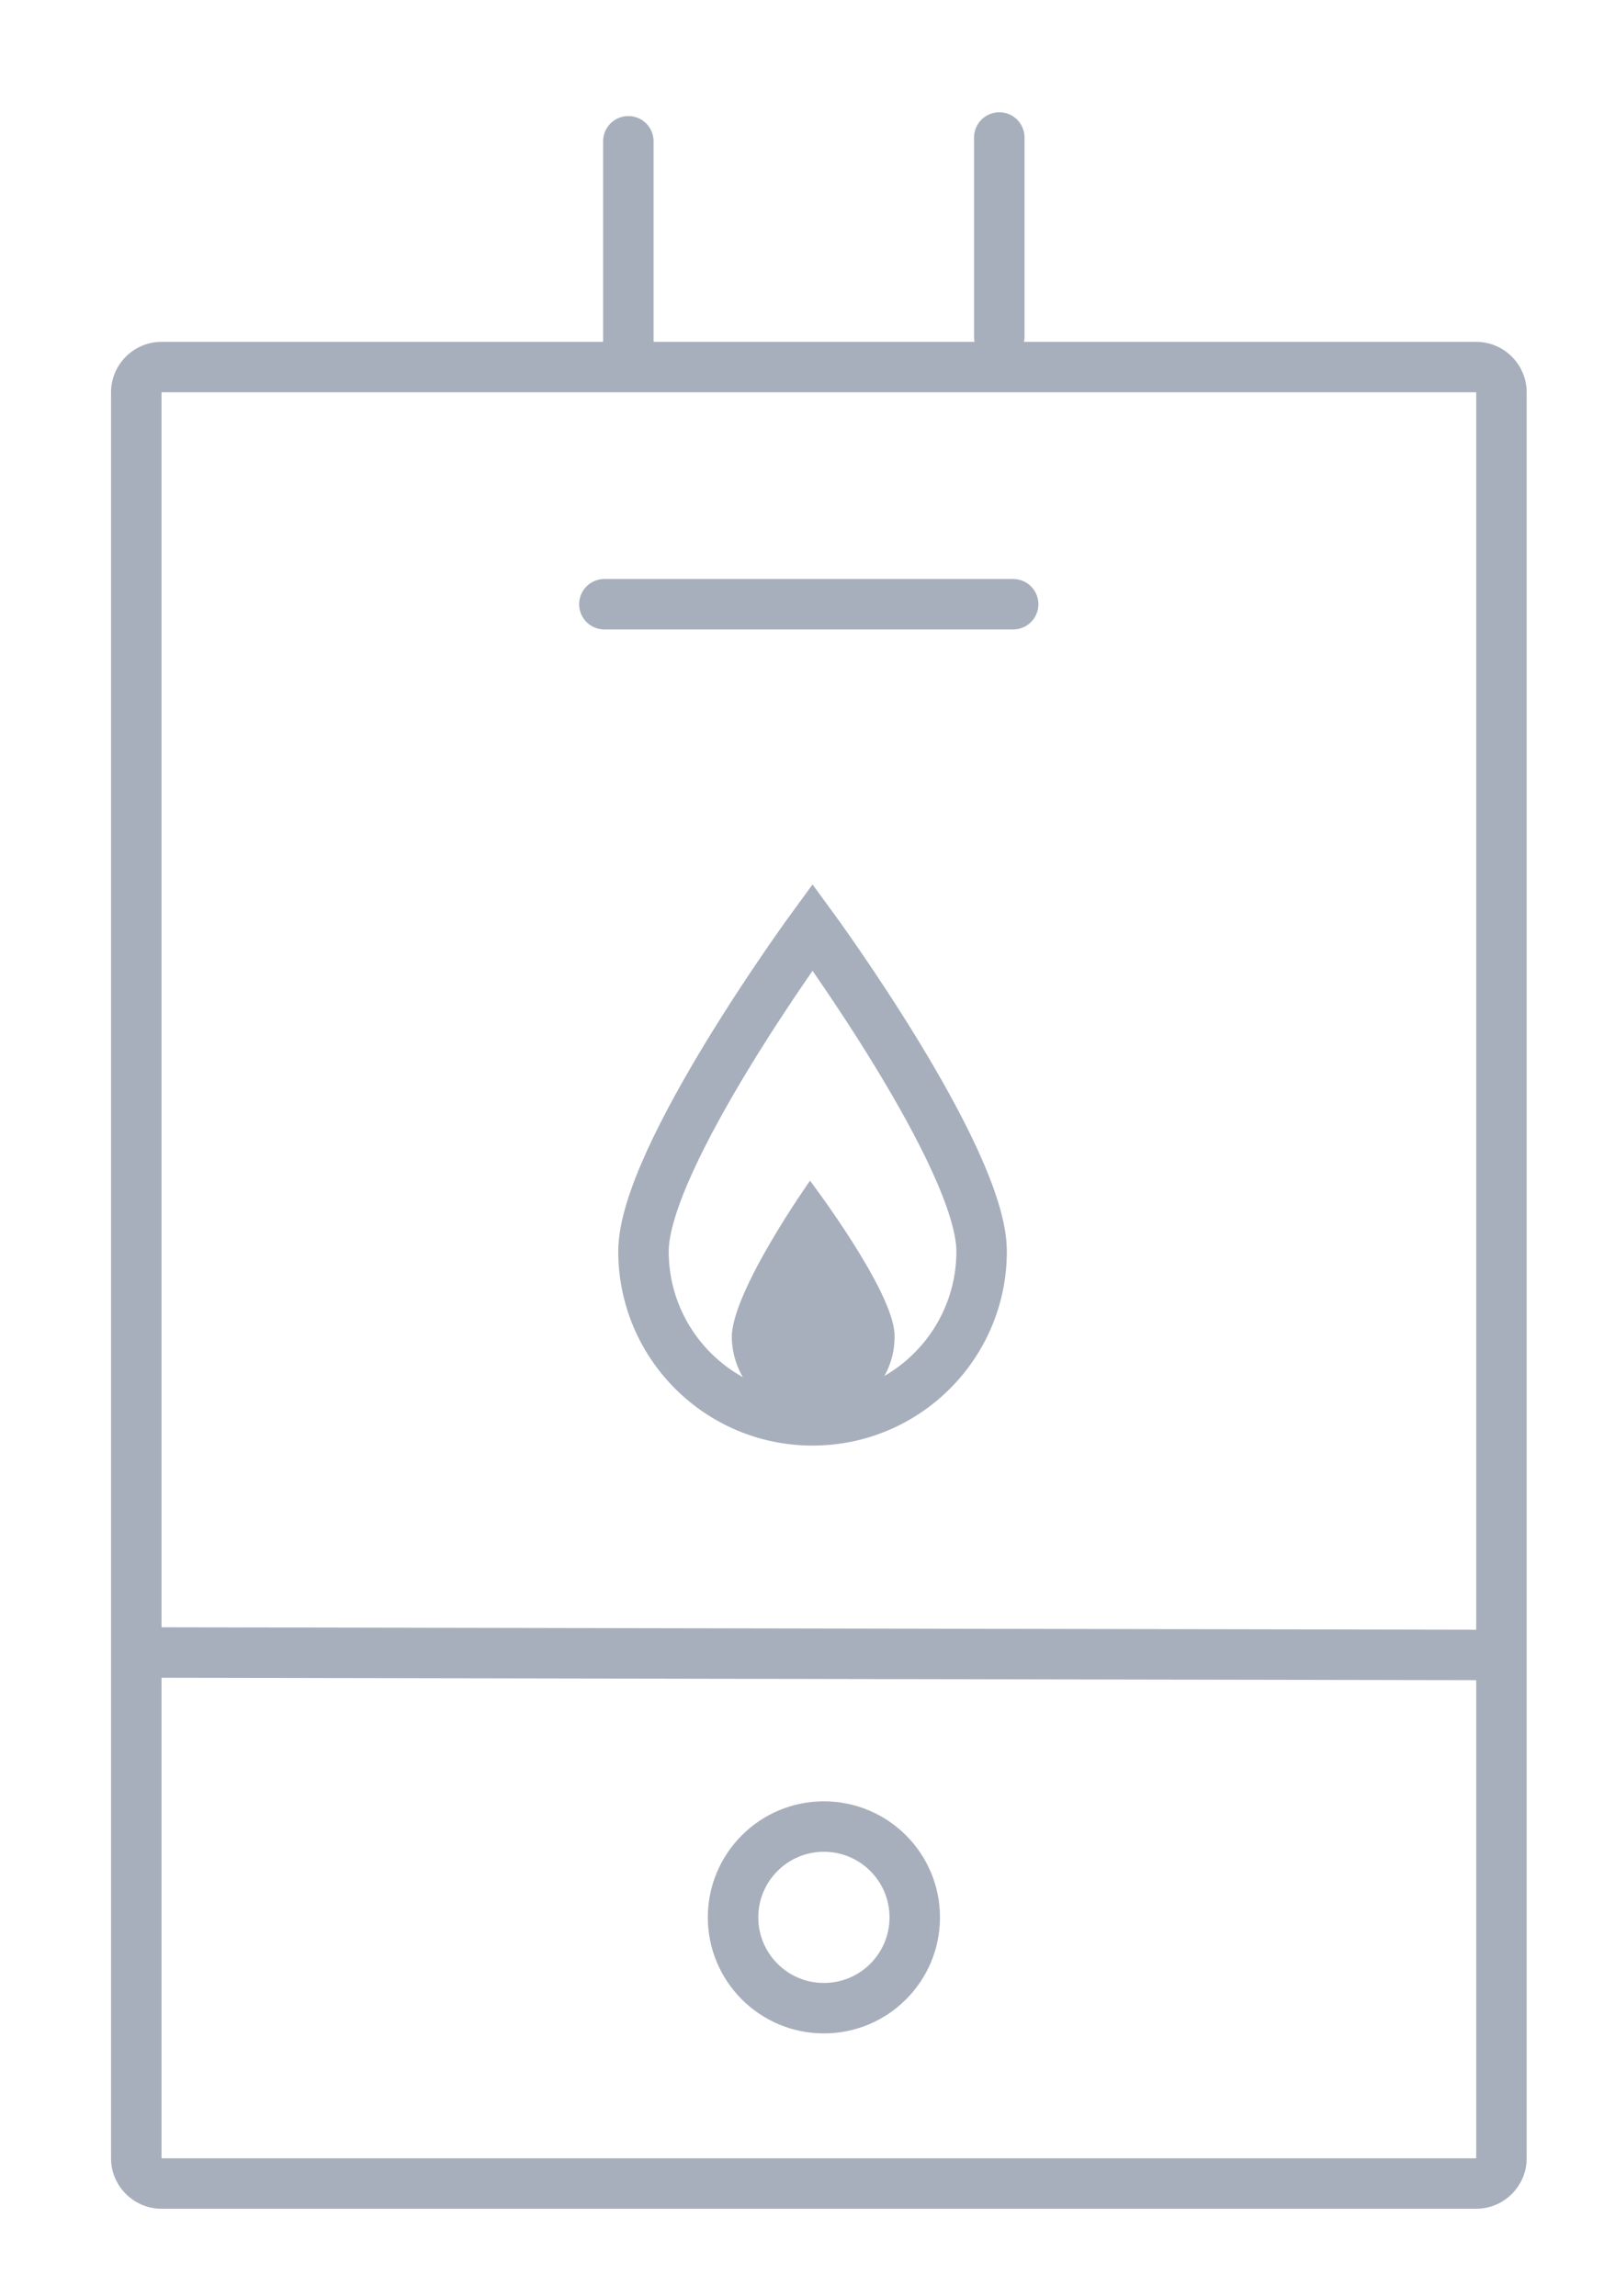 <?xml version="1.0" encoding="utf-8"?>
<!-- Generator: Adobe Illustrator 23.1.0, SVG Export Plug-In . SVG Version: 6.00 Build 0)  -->
<svg version="1.1" id="Calque_1" xmlns="http://www.w3.org/2000/svg" xmlns:xlink="http://www.w3.org/1999/xlink" x="0px" y="0px"
	 viewBox="0 0 128 182" style="enable-background:new 0 0 128 182;" xml:space="preserve">
<style type="text/css">
	.st0{fill:#A8AFBC;}
	.st1{fill:none;stroke:#A8AFBC;stroke-width:4;stroke-linecap:round;stroke-miterlimit:10;}
	.st2{fill:none;stroke:#A8AFBC;stroke-width:4;stroke-miterlimit:10;}
	.st3{fill:none;stroke:#A8AFBC;stroke-width:4;stroke-linecap:round;stroke-linejoin:round;stroke-miterlimit:10;}
</style>
<g>
	<g>
		<path class="st0" d="M117,31.1v140H12.8v-140H117 M117,27.1H12.8c-2.2,0-4,1.8-4,4v140c0,2.2,1.8,4,4,4H117c2.2,0,4-1.8,4-4v-140
			C121,28.9,119.2,27.1,117,27.1L117,27.1z"/>
	</g>
	<circle class="st1" cx="65.3" cy="152" r="7.2"/>
	<path class="st2" d="M77.8,99.2c0,7.4-6,13.4-13.4,13.4s-13.4-6-13.4-13.4s13.4-25.7,13.4-25.7S77.8,91.8,77.8,99.2z"/>
	<line class="st1" x1="47.9" y1="47.9" x2="80.3" y2="47.9"/>
	<line class="st3" x1="49.8" y1="27.1" x2="49.8" y2="11.2"/>
	<line class="st3" x1="79.2" y1="26.7" x2="79.2" y2="10.9"/>
	<line class="st1" x1="11.2" y1="131" x2="118.4" y2="131.2"/>
	<path class="st0" d="M70.9,105.8c0.1,3.6-2.8,6.5-6.3,6.6c-3.6,0.1-6.5-2.8-6.6-6.3c-0.1-3.6,6.2-12.5,6.2-12.5
		S70.8,102.3,70.9,105.8z"/>
</g>
</svg>
